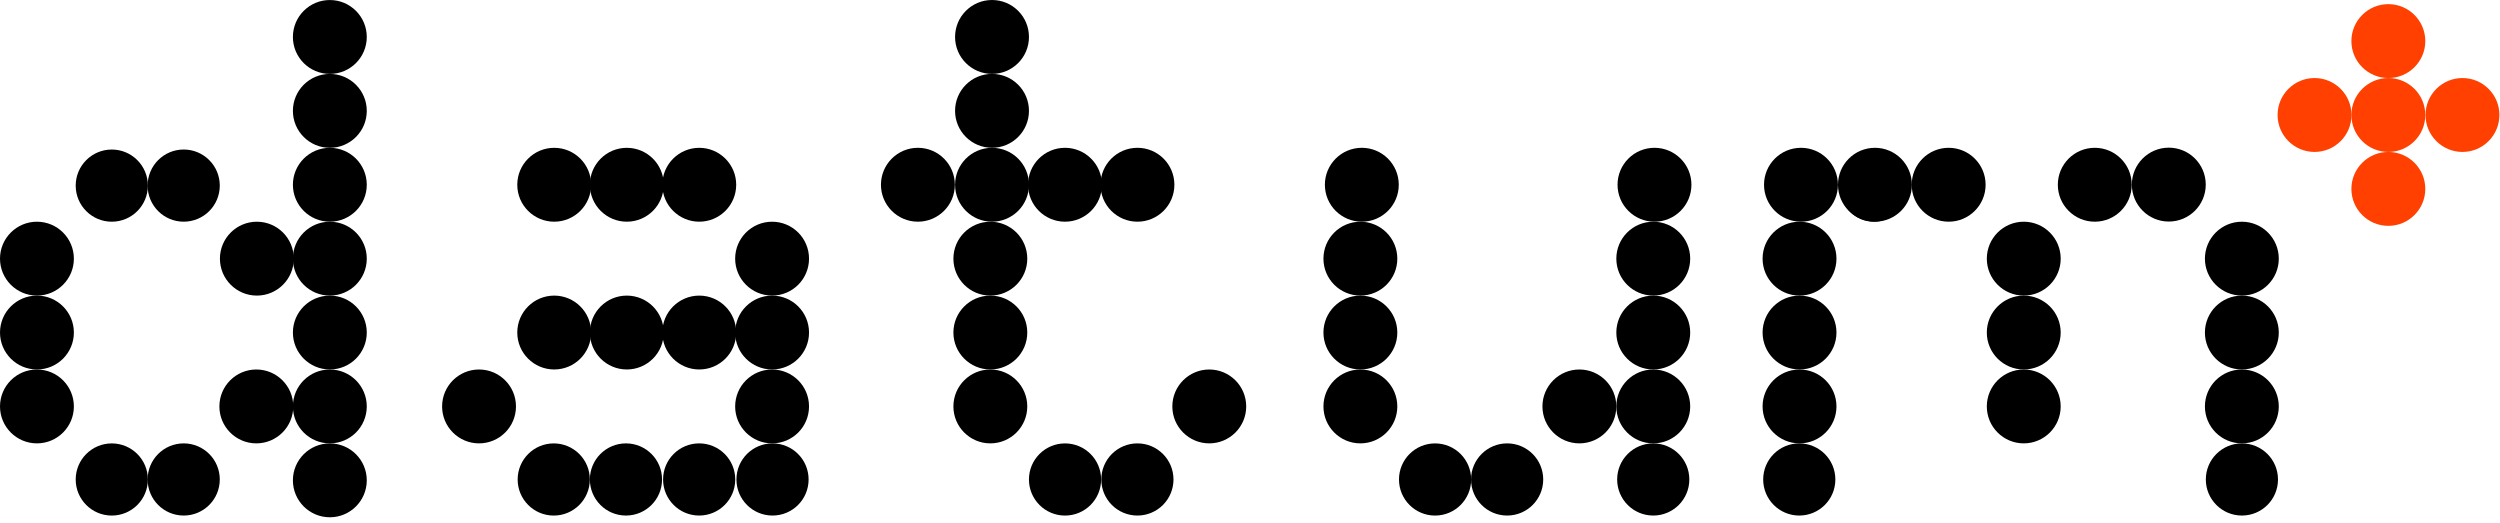 <svg width="258" height="54" viewBox="0 0 258 54" fill="none" xmlns="http://www.w3.org/2000/svg">
<circle cx="201.102" cy="19.066" r="3.813" fill="black"/>
<circle cx="185.86" cy="19.066" r="3.813" fill="black"/>
<circle cx="170.743" cy="19.066" r="3.813" fill="black"/>
<circle cx="140.54" cy="19.066" r="3.813" fill="black"/>
<circle cx="102.376" cy="19.066" r="3.813" fill="black"/>
<circle cx="94.727" cy="19.066" r="3.813" fill="black"/>
<circle cx="109.907" cy="19.066" r="3.813" fill="black"/>
<circle cx="117.384" cy="19.066" r="3.813" fill="black"/>
<circle cx="102.376" cy="11.439" r="3.813" fill="black"/>
<circle cx="102.376" cy="3.813" r="3.813" fill="black"/>
<circle cx="193.493" cy="19.066" r="3.813" fill="black"/>
<circle cx="193.365" cy="19.451" r="3.427" fill="black"/>
<circle cx="223.821" cy="19.052" r="3.813" fill="black"/>
<circle cx="246.477" cy="11.867" r="3.813" fill="#FF4000"/>
<circle cx="246.477" cy="4.24" r="3.813" fill="#FF4000"/>
<circle cx="246.477" cy="19.495" r="3.813" fill="#FF4000"/>
<circle cx="254.126" cy="11.867" r="3.813" fill="#FF4000"/>
<circle cx="238.86" cy="11.867" r="3.813" fill="#FF4000"/>
<circle cx="216.181" cy="19.066" r="3.813" fill="black"/>
<circle cx="231.359" cy="26.693" r="3.812" fill="black"/>
<circle cx="185.711" cy="26.693" r="3.812" fill="black"/>
<circle cx="170.617" cy="26.693" r="3.812" fill="black"/>
<circle cx="79.68" cy="26.693" r="3.812" fill="black"/>
<circle cx="34.039" cy="26.693" r="3.812" fill="black"/>
<circle cx="34.039" cy="3.815" r="3.812" fill="black"/>
<circle cx="26.508" cy="26.693" r="3.812" fill="black"/>
<circle cx="3.812" cy="26.693" r="3.812" fill="black"/>
<circle cx="3.812" cy="34.318" r="3.812" fill="black"/>
<circle cx="140.391" cy="26.693" r="3.812" fill="black"/>
<circle cx="102.203" cy="26.693" r="3.812" fill="black"/>
<circle cx="208.852" cy="26.693" r="3.812" fill="black"/>
<circle cx="231.359" cy="34.318" r="3.812" fill="black"/>
<circle cx="185.711" cy="34.318" r="3.812" fill="black"/>
<circle cx="170.617" cy="34.318" r="3.812" fill="black"/>
<circle cx="79.68" cy="34.318" r="3.812" fill="black"/>
<circle cx="34.039" cy="34.318" r="3.812" fill="black"/>
<circle cx="34.039" cy="11.442" r="3.812" fill="black"/>
<circle cx="72.164" cy="34.318" r="3.812" fill="black"/>
<circle cx="72.164" cy="19.067" r="3.812" fill="black"/>
<circle cx="64.687" cy="34.318" r="3.812" fill="black"/>
<circle cx="64.687" cy="19.067" r="3.812" fill="black"/>
<circle cx="57.195" cy="34.318" r="3.812" fill="black"/>
<circle cx="57.195" cy="19.067" r="3.812" fill="black"/>
<circle cx="140.391" cy="34.318" r="3.812" fill="black"/>
<circle cx="102.203" cy="34.318" r="3.812" fill="black"/>
<circle cx="208.851" cy="34.318" r="3.812" fill="black"/>
<circle cx="231.359" cy="41.944" r="3.812" fill="black"/>
<circle cx="185.711" cy="41.944" r="3.812" fill="black"/>
<circle cx="170.617" cy="41.944" r="3.812" fill="black"/>
<circle cx="79.68" cy="41.944" r="3.812" fill="black"/>
<circle cx="34.039" cy="41.944" r="3.812" fill="black"/>
<circle cx="34.039" cy="19.067" r="3.812" fill="black"/>
<circle cx="34.039" cy="49.571" r="3.812" fill="black"/>
<circle cx="26.453" cy="41.944" r="3.812" fill="black"/>
<circle cx="162.992" cy="41.944" r="3.812" fill="black"/>
<circle cx="124.797" cy="41.944" r="3.812" fill="black"/>
<circle cx="140.391" cy="41.944" r="3.812" fill="black"/>
<circle cx="49.437" cy="41.944" r="3.812" fill="black"/>
<circle cx="3.812" cy="41.944" r="3.812" fill="black"/>
<circle cx="102.203" cy="41.944" r="3.812" fill="black"/>
<circle cx="208.851" cy="41.944" r="3.812" fill="black"/>
<circle cx="231.365" cy="49.481" r="3.724" fill="black"/>
<circle cx="185.685" cy="49.481" r="3.724" fill="black"/>
<circle cx="170.615" cy="49.481" r="3.724" fill="black"/>
<circle cx="79.724" cy="49.481" r="3.724" fill="black"/>
<circle cx="72.154" cy="49.481" r="3.724" fill="black"/>
<circle cx="148.099" cy="49.483" r="3.724" fill="black"/>
<circle cx="57.146" cy="49.483" r="3.724" fill="black"/>
<circle cx="11.536" cy="49.483" r="3.724" fill="black"/>
<circle cx="11.536" cy="19.156" r="3.724" fill="black"/>
<circle cx="109.911" cy="49.483" r="3.724" fill="black"/>
<circle cx="155.536" cy="49.481" r="3.724" fill="black"/>
<circle cx="64.599" cy="49.481" r="3.724" fill="black"/>
<circle cx="18.958" cy="49.481" r="3.724" fill="black"/>
<circle cx="18.958" cy="19.154" r="3.724" fill="black"/>
<circle cx="117.38" cy="49.481" r="3.724" fill="black"/>
</svg>
